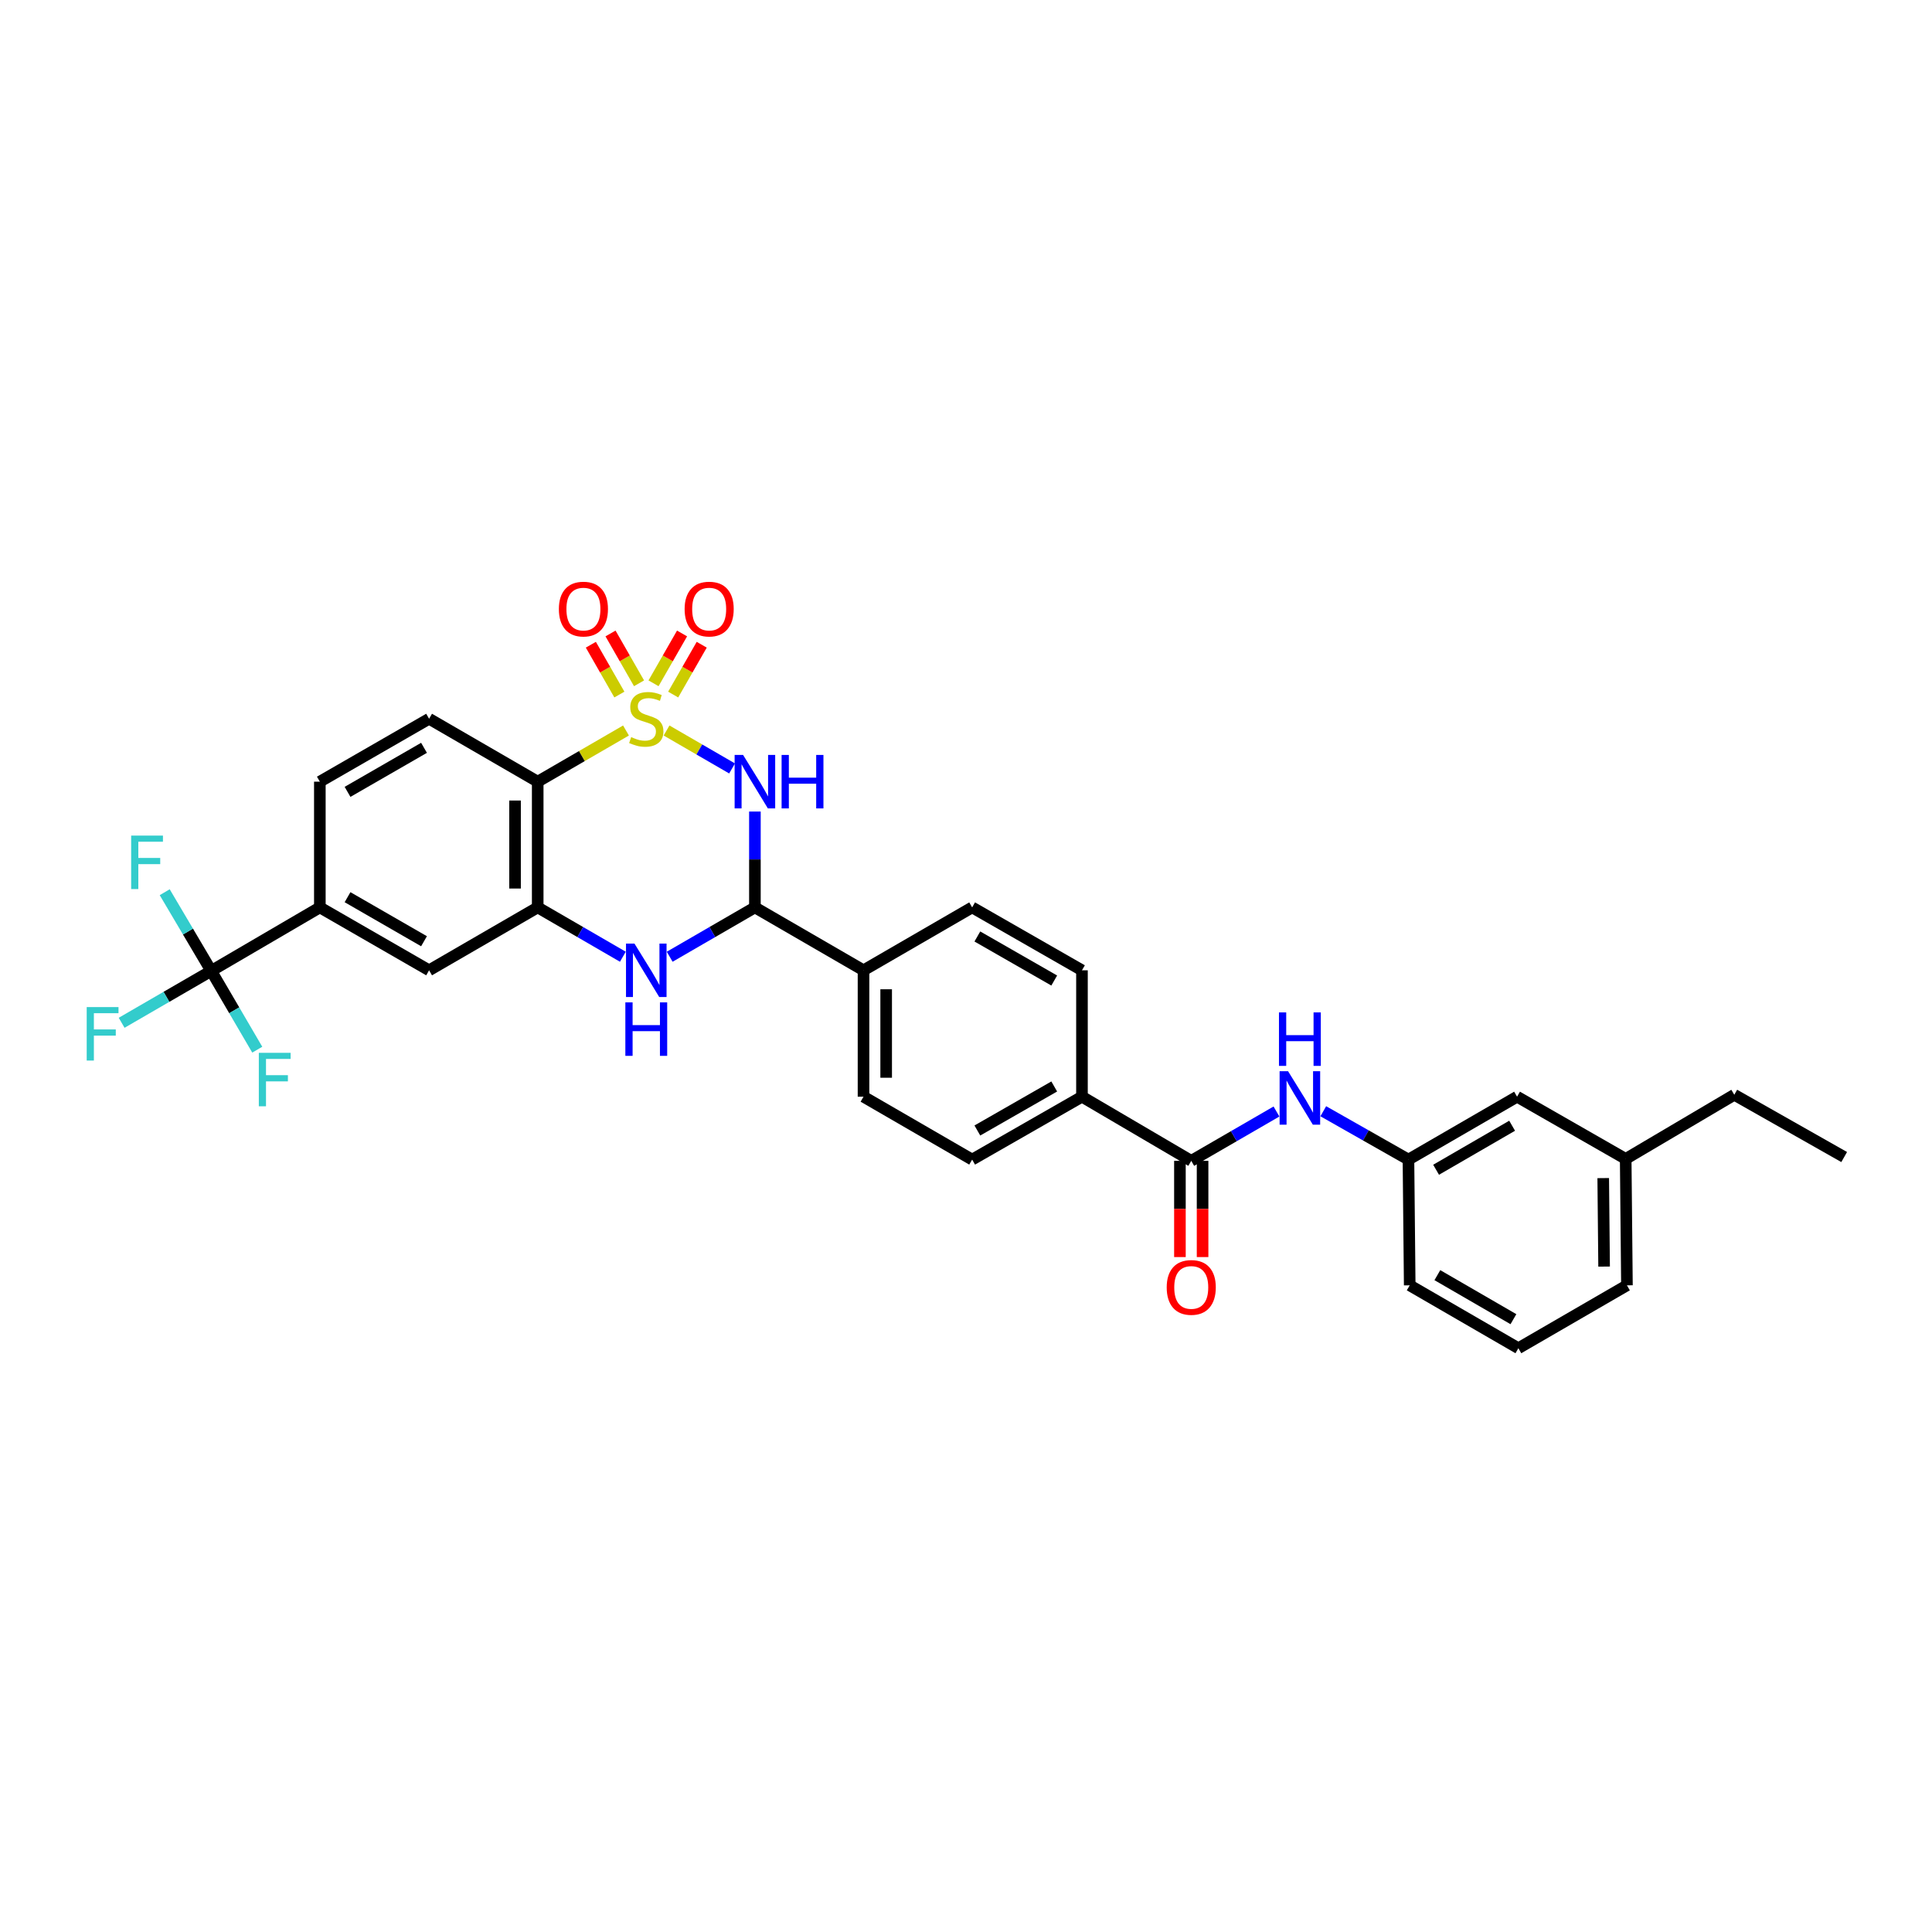 <?xml version='1.0' encoding='iso-8859-1'?>
<svg version='1.1' baseProfile='full'
              xmlns='http://www.w3.org/2000/svg'
                      xmlns:rdkit='http://www.rdkit.org/xml'
                      xmlns:xlink='http://www.w3.org/1999/xlink'
                  xml:space='preserve'
width='1000px' height='1000px' viewBox='0 0 1000 1000'>
<!-- END OF HEADER -->
<rect style='opacity:1.0;fill:#FFFFFF;stroke:none' width='1000' height='1000' x='0' y='0'> </rect>
<path class='bond-0' d='M 345.008,378.106 L 361.965,387.928' style='fill:none;fill-rule:evenodd;stroke:#CCCC00;stroke-width:6px;stroke-linecap:butt;stroke-linejoin:miter;stroke-opacity:1' />
<path class='bond-0' d='M 361.965,387.928 L 378.922,397.749' style='fill:none;fill-rule:evenodd;stroke:#0000FF;stroke-width:6px;stroke-linecap:butt;stroke-linejoin:miter;stroke-opacity:1' />
<path class='bond-1' d='M 324.014,378.109 L 301.164,391.351' style='fill:none;fill-rule:evenodd;stroke:#CCCC00;stroke-width:6px;stroke-linecap:butt;stroke-linejoin:miter;stroke-opacity:1' />
<path class='bond-1' d='M 301.164,391.351 L 278.315,404.593' style='fill:none;fill-rule:evenodd;stroke:#000000;stroke-width:6px;stroke-linecap:butt;stroke-linejoin:miter;stroke-opacity:1' />
<path class='bond-8' d='M 330.765,353.678 L 323.384,340.78' style='fill:none;fill-rule:evenodd;stroke:#CCCC00;stroke-width:6px;stroke-linecap:butt;stroke-linejoin:miter;stroke-opacity:1' />
<path class='bond-8' d='M 323.384,340.78 L 316.002,327.883' style='fill:none;fill-rule:evenodd;stroke:#FF0000;stroke-width:6px;stroke-linecap:butt;stroke-linejoin:miter;stroke-opacity:1' />
<path class='bond-8' d='M 320.588,359.503 L 313.206,346.605' style='fill:none;fill-rule:evenodd;stroke:#CCCC00;stroke-width:6px;stroke-linecap:butt;stroke-linejoin:miter;stroke-opacity:1' />
<path class='bond-8' d='M 313.206,346.605 L 305.825,333.708' style='fill:none;fill-rule:evenodd;stroke:#FF0000;stroke-width:6px;stroke-linecap:butt;stroke-linejoin:miter;stroke-opacity:1' />
<path class='bond-9' d='M 348.438,359.504 L 355.824,346.606' style='fill:none;fill-rule:evenodd;stroke:#CCCC00;stroke-width:6px;stroke-linecap:butt;stroke-linejoin:miter;stroke-opacity:1' />
<path class='bond-9' d='M 355.824,346.606 L 363.209,333.709' style='fill:none;fill-rule:evenodd;stroke:#FF0000;stroke-width:6px;stroke-linecap:butt;stroke-linejoin:miter;stroke-opacity:1' />
<path class='bond-9' d='M 338.262,353.677 L 345.648,340.779' style='fill:none;fill-rule:evenodd;stroke:#CCCC00;stroke-width:6px;stroke-linecap:butt;stroke-linejoin:miter;stroke-opacity:1' />
<path class='bond-9' d='M 345.648,340.779 L 353.033,327.882' style='fill:none;fill-rule:evenodd;stroke:#FF0000;stroke-width:6px;stroke-linecap:butt;stroke-linejoin:miter;stroke-opacity:1' />
<path class='bond-2' d='M 390.739,420.057 L 390.739,444.859' style='fill:none;fill-rule:evenodd;stroke:#0000FF;stroke-width:6px;stroke-linecap:butt;stroke-linejoin:miter;stroke-opacity:1' />
<path class='bond-2' d='M 390.739,444.859 L 390.739,469.662' style='fill:none;fill-rule:evenodd;stroke:#000000;stroke-width:6px;stroke-linecap:butt;stroke-linejoin:miter;stroke-opacity:1' />
<path class='bond-3' d='M 278.315,404.593 L 278.315,469.662' style='fill:none;fill-rule:evenodd;stroke:#000000;stroke-width:6px;stroke-linecap:butt;stroke-linejoin:miter;stroke-opacity:1' />
<path class='bond-3' d='M 266.588,414.353 L 266.588,459.901' style='fill:none;fill-rule:evenodd;stroke:#000000;stroke-width:6px;stroke-linecap:butt;stroke-linejoin:miter;stroke-opacity:1' />
<path class='bond-12' d='M 278.315,404.593 L 222.099,372.026' style='fill:none;fill-rule:evenodd;stroke:#000000;stroke-width:6px;stroke-linecap:butt;stroke-linejoin:miter;stroke-opacity:1' />
<path class='bond-13' d='M 390.739,469.662 L 446.954,502.228' style='fill:none;fill-rule:evenodd;stroke:#000000;stroke-width:6px;stroke-linecap:butt;stroke-linejoin:miter;stroke-opacity:1' />
<path class='bond-33' d='M 390.739,469.662 L 368.684,482.435' style='fill:none;fill-rule:evenodd;stroke:#000000;stroke-width:6px;stroke-linecap:butt;stroke-linejoin:miter;stroke-opacity:1' />
<path class='bond-33' d='M 368.684,482.435 L 346.63,495.209' style='fill:none;fill-rule:evenodd;stroke:#0000FF;stroke-width:6px;stroke-linecap:butt;stroke-linejoin:miter;stroke-opacity:1' />
<path class='bond-4' d='M 278.315,469.662 L 300.353,482.433' style='fill:none;fill-rule:evenodd;stroke:#000000;stroke-width:6px;stroke-linecap:butt;stroke-linejoin:miter;stroke-opacity:1' />
<path class='bond-4' d='M 300.353,482.433 L 322.391,495.205' style='fill:none;fill-rule:evenodd;stroke:#0000FF;stroke-width:6px;stroke-linecap:butt;stroke-linejoin:miter;stroke-opacity:1' />
<path class='bond-11' d='M 278.315,469.662 L 222.099,502.228' style='fill:none;fill-rule:evenodd;stroke:#000000;stroke-width:6px;stroke-linecap:butt;stroke-linejoin:miter;stroke-opacity:1' />
<path class='bond-5' d='M 109.324,502.535 L 165.552,469.662' style='fill:none;fill-rule:evenodd;stroke:#000000;stroke-width:6px;stroke-linecap:butt;stroke-linejoin:miter;stroke-opacity:1' />
<path class='bond-22' d='M 109.324,502.535 L 97.289,482.171' style='fill:none;fill-rule:evenodd;stroke:#000000;stroke-width:6px;stroke-linecap:butt;stroke-linejoin:miter;stroke-opacity:1' />
<path class='bond-22' d='M 97.289,482.171 L 85.254,461.808' style='fill:none;fill-rule:evenodd;stroke:#33CCCC;stroke-width:6px;stroke-linecap:butt;stroke-linejoin:miter;stroke-opacity:1' />
<path class='bond-23' d='M 109.324,502.535 L 86.142,515.964' style='fill:none;fill-rule:evenodd;stroke:#000000;stroke-width:6px;stroke-linecap:butt;stroke-linejoin:miter;stroke-opacity:1' />
<path class='bond-23' d='M 86.142,515.964 L 62.961,529.394' style='fill:none;fill-rule:evenodd;stroke:#33CCCC;stroke-width:6px;stroke-linecap:butt;stroke-linejoin:miter;stroke-opacity:1' />
<path class='bond-24' d='M 109.324,502.535 L 121.24,522.922' style='fill:none;fill-rule:evenodd;stroke:#000000;stroke-width:6px;stroke-linecap:butt;stroke-linejoin:miter;stroke-opacity:1' />
<path class='bond-24' d='M 121.24,522.922 L 133.157,543.31' style='fill:none;fill-rule:evenodd;stroke:#33CCCC;stroke-width:6px;stroke-linecap:butt;stroke-linejoin:miter;stroke-opacity:1' />
<path class='bond-6' d='M 616.59,600.848 L 560.023,567.649' style='fill:none;fill-rule:evenodd;stroke:#000000;stroke-width:6px;stroke-linecap:butt;stroke-linejoin:miter;stroke-opacity:1' />
<path class='bond-10' d='M 616.59,600.848 L 638.644,588.082' style='fill:none;fill-rule:evenodd;stroke:#000000;stroke-width:6px;stroke-linecap:butt;stroke-linejoin:miter;stroke-opacity:1' />
<path class='bond-10' d='M 638.644,588.082 L 660.699,575.316' style='fill:none;fill-rule:evenodd;stroke:#0000FF;stroke-width:6px;stroke-linecap:butt;stroke-linejoin:miter;stroke-opacity:1' />
<path class='bond-15' d='M 610.726,600.848 L 610.726,625.753' style='fill:none;fill-rule:evenodd;stroke:#000000;stroke-width:6px;stroke-linecap:butt;stroke-linejoin:miter;stroke-opacity:1' />
<path class='bond-15' d='M 610.726,625.753 L 610.726,650.658' style='fill:none;fill-rule:evenodd;stroke:#FF0000;stroke-width:6px;stroke-linecap:butt;stroke-linejoin:miter;stroke-opacity:1' />
<path class='bond-15' d='M 622.453,600.848 L 622.453,625.753' style='fill:none;fill-rule:evenodd;stroke:#000000;stroke-width:6px;stroke-linecap:butt;stroke-linejoin:miter;stroke-opacity:1' />
<path class='bond-15' d='M 622.453,625.753 L 622.453,650.658' style='fill:none;fill-rule:evenodd;stroke:#FF0000;stroke-width:6px;stroke-linecap:butt;stroke-linejoin:miter;stroke-opacity:1' />
<path class='bond-7' d='M 165.552,469.662 L 165.552,404.593' style='fill:none;fill-rule:evenodd;stroke:#000000;stroke-width:6px;stroke-linecap:butt;stroke-linejoin:miter;stroke-opacity:1' />
<path class='bond-32' d='M 165.552,469.662 L 222.099,502.228' style='fill:none;fill-rule:evenodd;stroke:#000000;stroke-width:6px;stroke-linecap:butt;stroke-linejoin:miter;stroke-opacity:1' />
<path class='bond-32' d='M 179.886,464.385 L 219.47,487.182' style='fill:none;fill-rule:evenodd;stroke:#000000;stroke-width:6px;stroke-linecap:butt;stroke-linejoin:miter;stroke-opacity:1' />
<path class='bond-17' d='M 684.929,575.176 L 706.971,587.689' style='fill:none;fill-rule:evenodd;stroke:#0000FF;stroke-width:6px;stroke-linecap:butt;stroke-linejoin:miter;stroke-opacity:1' />
<path class='bond-17' d='M 706.971,587.689 L 729.014,600.203' style='fill:none;fill-rule:evenodd;stroke:#000000;stroke-width:6px;stroke-linecap:butt;stroke-linejoin:miter;stroke-opacity:1' />
<path class='bond-16' d='M 222.099,372.026 L 165.552,404.593' style='fill:none;fill-rule:evenodd;stroke:#000000;stroke-width:6px;stroke-linecap:butt;stroke-linejoin:miter;stroke-opacity:1' />
<path class='bond-16' d='M 219.47,387.073 L 179.886,409.87' style='fill:none;fill-rule:evenodd;stroke:#000000;stroke-width:6px;stroke-linecap:butt;stroke-linejoin:miter;stroke-opacity:1' />
<path class='bond-18' d='M 446.954,502.228 L 446.954,567.649' style='fill:none;fill-rule:evenodd;stroke:#000000;stroke-width:6px;stroke-linecap:butt;stroke-linejoin:miter;stroke-opacity:1' />
<path class='bond-18' d='M 458.68,512.042 L 458.68,557.836' style='fill:none;fill-rule:evenodd;stroke:#000000;stroke-width:6px;stroke-linecap:butt;stroke-linejoin:miter;stroke-opacity:1' />
<path class='bond-19' d='M 446.954,502.228 L 503.182,469.662' style='fill:none;fill-rule:evenodd;stroke:#000000;stroke-width:6px;stroke-linecap:butt;stroke-linejoin:miter;stroke-opacity:1' />
<path class='bond-14' d='M 560.023,567.649 L 560.023,502.228' style='fill:none;fill-rule:evenodd;stroke:#000000;stroke-width:6px;stroke-linecap:butt;stroke-linejoin:miter;stroke-opacity:1' />
<path class='bond-34' d='M 560.023,567.649 L 503.182,600.203' style='fill:none;fill-rule:evenodd;stroke:#000000;stroke-width:6px;stroke-linecap:butt;stroke-linejoin:miter;stroke-opacity:1' />
<path class='bond-34' d='M 545.669,562.356 L 505.88,585.144' style='fill:none;fill-rule:evenodd;stroke:#000000;stroke-width:6px;stroke-linecap:butt;stroke-linejoin:miter;stroke-opacity:1' />
<path class='bond-25' d='M 729.014,600.203 L 785.229,567.649' style='fill:none;fill-rule:evenodd;stroke:#000000;stroke-width:6px;stroke-linecap:butt;stroke-linejoin:miter;stroke-opacity:1' />
<path class='bond-25' d='M 743.322,605.467 L 782.673,582.68' style='fill:none;fill-rule:evenodd;stroke:#000000;stroke-width:6px;stroke-linecap:butt;stroke-linejoin:miter;stroke-opacity:1' />
<path class='bond-28' d='M 729.014,600.203 L 729.665,665.285' style='fill:none;fill-rule:evenodd;stroke:#000000;stroke-width:6px;stroke-linecap:butt;stroke-linejoin:miter;stroke-opacity:1' />
<path class='bond-21' d='M 446.954,567.649 L 503.182,600.203' style='fill:none;fill-rule:evenodd;stroke:#000000;stroke-width:6px;stroke-linecap:butt;stroke-linejoin:miter;stroke-opacity:1' />
<path class='bond-20' d='M 503.182,469.662 L 560.023,502.228' style='fill:none;fill-rule:evenodd;stroke:#000000;stroke-width:6px;stroke-linecap:butt;stroke-linejoin:miter;stroke-opacity:1' />
<path class='bond-20' d='M 505.879,484.721 L 545.667,507.518' style='fill:none;fill-rule:evenodd;stroke:#000000;stroke-width:6px;stroke-linecap:butt;stroke-linejoin:miter;stroke-opacity:1' />
<path class='bond-26' d='M 785.229,567.649 L 841.457,599.851' style='fill:none;fill-rule:evenodd;stroke:#000000;stroke-width:6px;stroke-linecap:butt;stroke-linejoin:miter;stroke-opacity:1' />
<path class='bond-30' d='M 841.457,599.851 L 897.666,566.652' style='fill:none;fill-rule:evenodd;stroke:#000000;stroke-width:6px;stroke-linecap:butt;stroke-linejoin:miter;stroke-opacity:1' />
<path class='bond-35' d='M 841.457,599.851 L 842.102,665.285' style='fill:none;fill-rule:evenodd;stroke:#000000;stroke-width:6px;stroke-linecap:butt;stroke-linejoin:miter;stroke-opacity:1' />
<path class='bond-35' d='M 829.828,609.782 L 830.279,655.585' style='fill:none;fill-rule:evenodd;stroke:#000000;stroke-width:6px;stroke-linecap:butt;stroke-linejoin:miter;stroke-opacity:1' />
<path class='bond-27' d='M 785.906,697.838 L 729.665,665.285' style='fill:none;fill-rule:evenodd;stroke:#000000;stroke-width:6px;stroke-linecap:butt;stroke-linejoin:miter;stroke-opacity:1' />
<path class='bond-27' d='M 783.345,682.806 L 743.976,660.019' style='fill:none;fill-rule:evenodd;stroke:#000000;stroke-width:6px;stroke-linecap:butt;stroke-linejoin:miter;stroke-opacity:1' />
<path class='bond-29' d='M 785.906,697.838 L 842.102,665.285' style='fill:none;fill-rule:evenodd;stroke:#000000;stroke-width:6px;stroke-linecap:butt;stroke-linejoin:miter;stroke-opacity:1' />
<path class='bond-31' d='M 897.666,566.652 L 954.545,598.88' style='fill:none;fill-rule:evenodd;stroke:#000000;stroke-width:6px;stroke-linecap:butt;stroke-linejoin:miter;stroke-opacity:1' />
<path  class='atom-0' d='M 326.693 381.524
Q 327.005 381.642, 328.295 382.189
Q 329.585 382.736, 330.992 383.088
Q 332.439 383.401, 333.846 383.401
Q 336.465 383.401, 337.989 382.15
Q 339.514 380.86, 339.514 378.632
Q 339.514 377.107, 338.732 376.169
Q 337.989 375.231, 336.817 374.723
Q 335.644 374.215, 333.69 373.629
Q 331.227 372.886, 329.742 372.182
Q 328.295 371.479, 327.24 369.993
Q 326.224 368.508, 326.224 366.006
Q 326.224 362.528, 328.569 360.378
Q 330.953 358.228, 335.644 358.228
Q 338.849 358.228, 342.484 359.752
L 341.585 362.762
Q 338.263 361.394, 335.761 361.394
Q 333.064 361.394, 331.579 362.528
Q 330.093 363.622, 330.132 365.537
Q 330.132 367.023, 330.875 367.922
Q 331.657 368.821, 332.751 369.329
Q 333.885 369.837, 335.761 370.423
Q 338.263 371.205, 339.748 371.987
Q 341.234 372.769, 342.289 374.371
Q 343.383 375.935, 343.383 378.632
Q 343.383 382.463, 340.804 384.534
Q 338.263 386.567, 334.002 386.567
Q 331.54 386.567, 329.663 386.02
Q 327.826 385.511, 325.637 384.612
L 326.693 381.524
' fill='#CCCC00'/>
<path  class='atom-1' d='M 384.621 390.756
L 393.69 405.414
Q 394.589 406.86, 396.035 409.479
Q 397.481 412.098, 397.559 412.254
L 397.559 390.756
L 401.234 390.756
L 401.234 418.43
L 397.442 418.43
L 387.709 402.404
Q 386.576 400.528, 385.364 398.378
Q 384.191 396.228, 383.84 395.564
L 383.84 418.43
L 380.243 418.43
L 380.243 390.756
L 384.621 390.756
' fill='#0000FF'/>
<path  class='atom-1' d='M 404.556 390.756
L 408.309 390.756
L 408.309 402.521
L 422.459 402.521
L 422.459 390.756
L 426.211 390.756
L 426.211 418.43
L 422.459 418.43
L 422.459 405.648
L 408.309 405.648
L 408.309 418.43
L 404.556 418.43
L 404.556 390.756
' fill='#0000FF'/>
<path  class='atom-5' d='M 328.393 488.391
L 337.462 503.049
Q 338.361 504.496, 339.807 507.114
Q 341.253 509.733, 341.331 509.89
L 341.331 488.391
L 345.006 488.391
L 345.006 516.066
L 341.214 516.066
L 331.481 500.04
Q 330.347 498.163, 329.136 496.013
Q 327.963 493.864, 327.611 493.199
L 327.611 516.066
L 324.015 516.066
L 324.015 488.391
L 328.393 488.391
' fill='#0000FF'/>
<path  class='atom-5' d='M 323.683 518.833
L 327.435 518.833
L 327.435 530.599
L 341.585 530.599
L 341.585 518.833
L 345.338 518.833
L 345.338 546.507
L 341.585 546.507
L 341.585 533.726
L 327.435 533.726
L 327.435 546.507
L 323.683 546.507
L 323.683 518.833
' fill='#0000FF'/>
<path  class='atom-9' d='M 289.272 315.257
Q 289.272 308.612, 292.556 304.899
Q 295.839 301.185, 301.976 301.185
Q 308.113 301.185, 311.396 304.899
Q 314.68 308.612, 314.68 315.257
Q 314.68 321.98, 311.357 325.811
Q 308.035 329.602, 301.976 329.602
Q 295.878 329.602, 292.556 325.811
Q 289.272 322.019, 289.272 315.257
M 301.976 326.475
Q 306.198 326.475, 308.465 323.661
Q 310.771 320.808, 310.771 315.257
Q 310.771 309.824, 308.465 307.088
Q 306.198 304.312, 301.976 304.312
Q 297.755 304.312, 295.448 307.049
Q 293.181 309.785, 293.181 315.257
Q 293.181 320.847, 295.448 323.661
Q 297.755 326.475, 301.976 326.475
' fill='#FF0000'/>
<path  class='atom-10' d='M 354.361 315.257
Q 354.361 308.612, 357.644 304.899
Q 360.927 301.185, 367.064 301.185
Q 373.201 301.185, 376.484 304.899
Q 379.768 308.612, 379.768 315.257
Q 379.768 321.98, 376.445 325.811
Q 373.123 329.602, 367.064 329.602
Q 360.966 329.602, 357.644 325.811
Q 354.361 322.019, 354.361 315.257
M 367.064 326.475
Q 371.286 326.475, 373.553 323.661
Q 375.859 320.808, 375.859 315.257
Q 375.859 309.824, 373.553 307.088
Q 371.286 304.312, 367.064 304.312
Q 362.843 304.312, 360.537 307.049
Q 358.269 309.785, 358.269 315.257
Q 358.269 320.847, 360.537 323.661
Q 362.843 326.475, 367.064 326.475
' fill='#FF0000'/>
<path  class='atom-11' d='M 666.701 554.463
L 675.769 569.121
Q 676.668 570.568, 678.114 573.186
Q 679.561 575.805, 679.639 575.962
L 679.639 554.463
L 683.313 554.463
L 683.313 582.138
L 679.522 582.138
L 669.789 566.111
Q 668.655 564.235, 667.443 562.085
Q 666.271 559.936, 665.919 559.271
L 665.919 582.138
L 662.323 582.138
L 662.323 554.463
L 666.701 554.463
' fill='#0000FF'/>
<path  class='atom-11' d='M 661.991 524.021
L 665.743 524.021
L 665.743 535.787
L 679.893 535.787
L 679.893 524.021
L 683.645 524.021
L 683.645 551.696
L 679.893 551.696
L 679.893 538.914
L 665.743 538.914
L 665.743 551.696
L 661.991 551.696
L 661.991 524.021
' fill='#0000FF'/>
<path  class='atom-16' d='M 603.886 666.366
Q 603.886 659.721, 607.169 656.008
Q 610.453 652.294, 616.59 652.294
Q 622.727 652.294, 626.01 656.008
Q 629.293 659.721, 629.293 666.366
Q 629.293 673.089, 625.971 676.92
Q 622.648 680.711, 616.59 680.711
Q 610.492 680.711, 607.169 676.92
Q 603.886 673.128, 603.886 666.366
M 616.59 677.584
Q 620.811 677.584, 623.078 674.77
Q 625.385 671.916, 625.385 666.366
Q 625.385 660.933, 623.078 658.197
Q 620.811 655.421, 616.59 655.421
Q 612.368 655.421, 610.062 658.157
Q 607.795 660.894, 607.795 666.366
Q 607.795 671.956, 610.062 674.77
Q 612.368 677.584, 616.59 677.584
' fill='#FF0000'/>
<path  class='atom-23' d='M 67.884 432.502
L 84.34 432.502
L 84.34 435.668
L 71.597 435.668
L 71.597 444.072
L 82.933 444.072
L 82.933 447.277
L 71.597 447.277
L 71.597 460.176
L 67.884 460.176
L 67.884 432.502
' fill='#33CCCC'/>
<path  class='atom-24' d='M 44.88 521.264
L 61.337 521.264
L 61.337 524.431
L 48.594 524.431
L 48.594 532.834
L 59.929 532.834
L 59.929 536.04
L 48.594 536.04
L 48.594 548.939
L 44.88 548.939
L 44.88 521.264
' fill='#33CCCC'/>
<path  class='atom-25' d='M 133.969 544.939
L 150.425 544.939
L 150.425 548.105
L 137.682 548.105
L 137.682 556.509
L 149.018 556.509
L 149.018 559.714
L 137.682 559.714
L 137.682 572.613
L 133.969 572.613
L 133.969 544.939
' fill='#33CCCC'/>
</svg>
